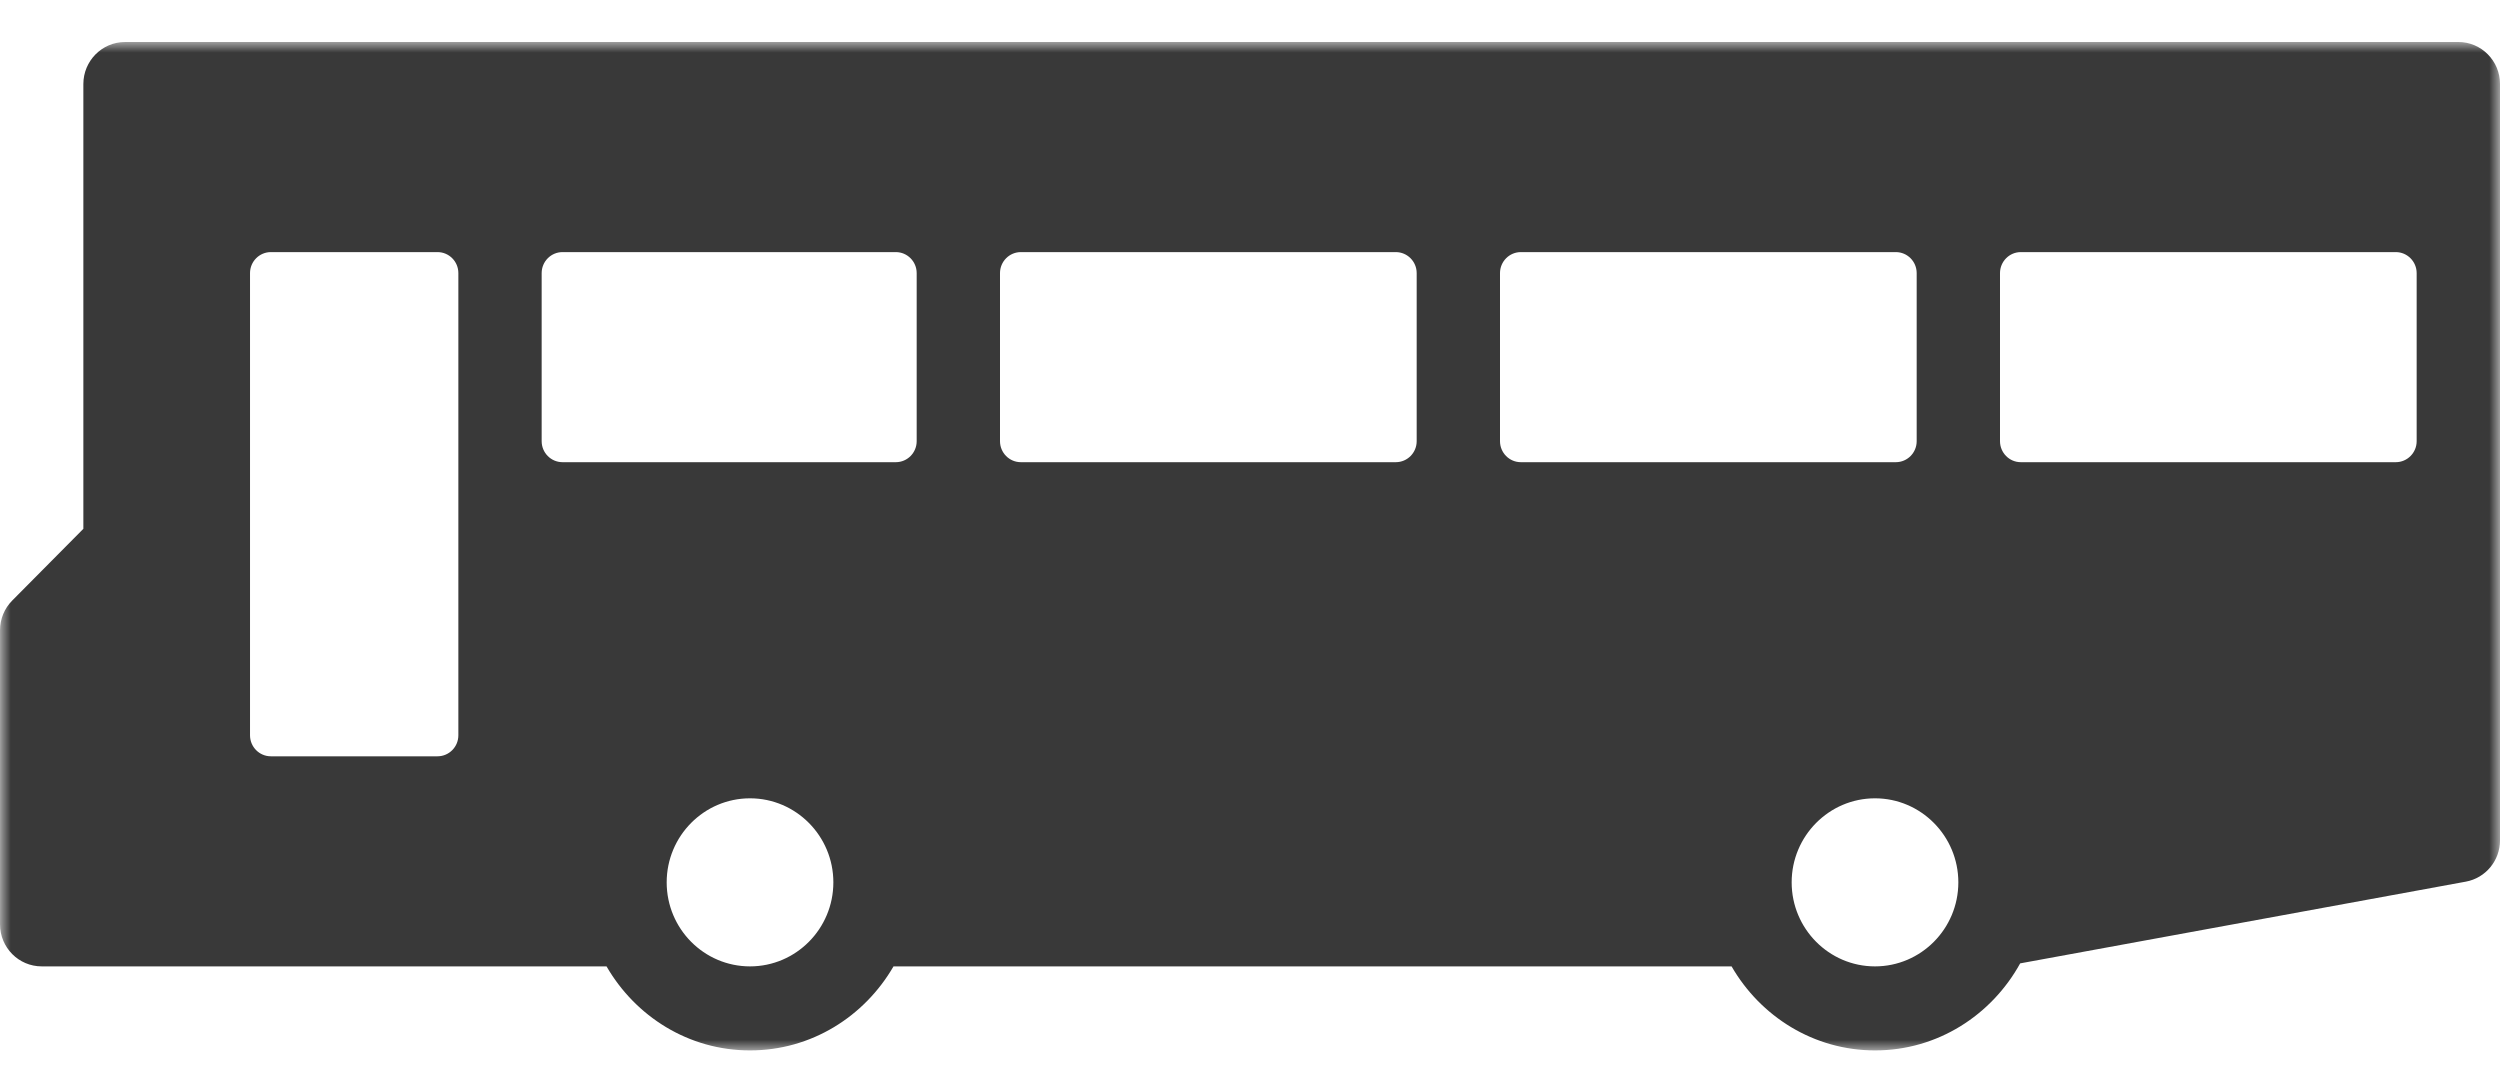 <?xml version="1.0" encoding="UTF-8"?> <svg xmlns="http://www.w3.org/2000/svg" xmlns:xlink="http://www.w3.org/1999/xlink" height="51" viewBox="0 0 119 51" width="119"><mask id="a" fill="#fff"><path d="m0 0h119v48h-119z" fill="#fff" fill-rule="evenodd"></path></mask><path d="m115.033 19c0 .552-.446 1-.992 1h-17.852c-.545 0-.989-.448-.989-1v-8c0-.55.444-1 .989-1h17.852c.545 0 .992.45.992 1zm-25.783 25c-2.187 0-3.967-1.792-3.967-4 0-2.205 1.78-4 3.967-4s3.967 1.795 3.967 4c0 2.208-1.78 4-3.967 4zm-16.858-24c-.548 0-.992-.448-.992-1v-8c0-.55.444-1 .992-1h17.85c.548 0 .992.448.992 1v8c0 .552-.444 1-.992 1zm-4.958-1c0 .552-.444 1-.994 1h-17.848c-.548 0-.992-.448-.992-1v-8c0-.55.444-1 .992-1h17.848c.55 0 .994.45.994 1zm-23.8 0c0 .552-.444 1-.992 1h-15.867c-.548 0-.992-.448-.992-1v-8c0-.55.444-1 .992-1h15.867c.548 0 .992.45.992 1zm-7.933 25c-2.189 0-3.967-1.792-3.967-4 0-2.205 1.778-4 3.967-4 2.187 0 3.967 1.795 3.967 4 0 2.208-1.78 4-3.967 4zm-13.883-11c0 .552-.444 1-.992 1h-7.933c-.548 0-.992-.448-.992-1v-22c0-.55.444-1 .992-1h7.933c.548 0 .992.448.992 1zm95.2-33h-111.067c-1.093 0-1.983.897-1.983 2v21.172l-3.387 3.415c-.372.375-.58.882-.58 1.413v14c0 1.105.888 2 1.983 2h26.887c1.376 2.38 3.905 4 6.83 4 2.923 0 5.454-1.62 6.83-4h39.892c1.373 2.38 3.907 4 6.83 4 2.98 0 5.551-1.685 6.907-4.143l21.212-3.89c.942-.172 1.629-1 1.629-1.968v-36c0-1.103-.89-2-1.983-2z" fill="#393939" fill-rule="evenodd" mask="url(#a)" transform="translate(0 2)"></path></svg> 